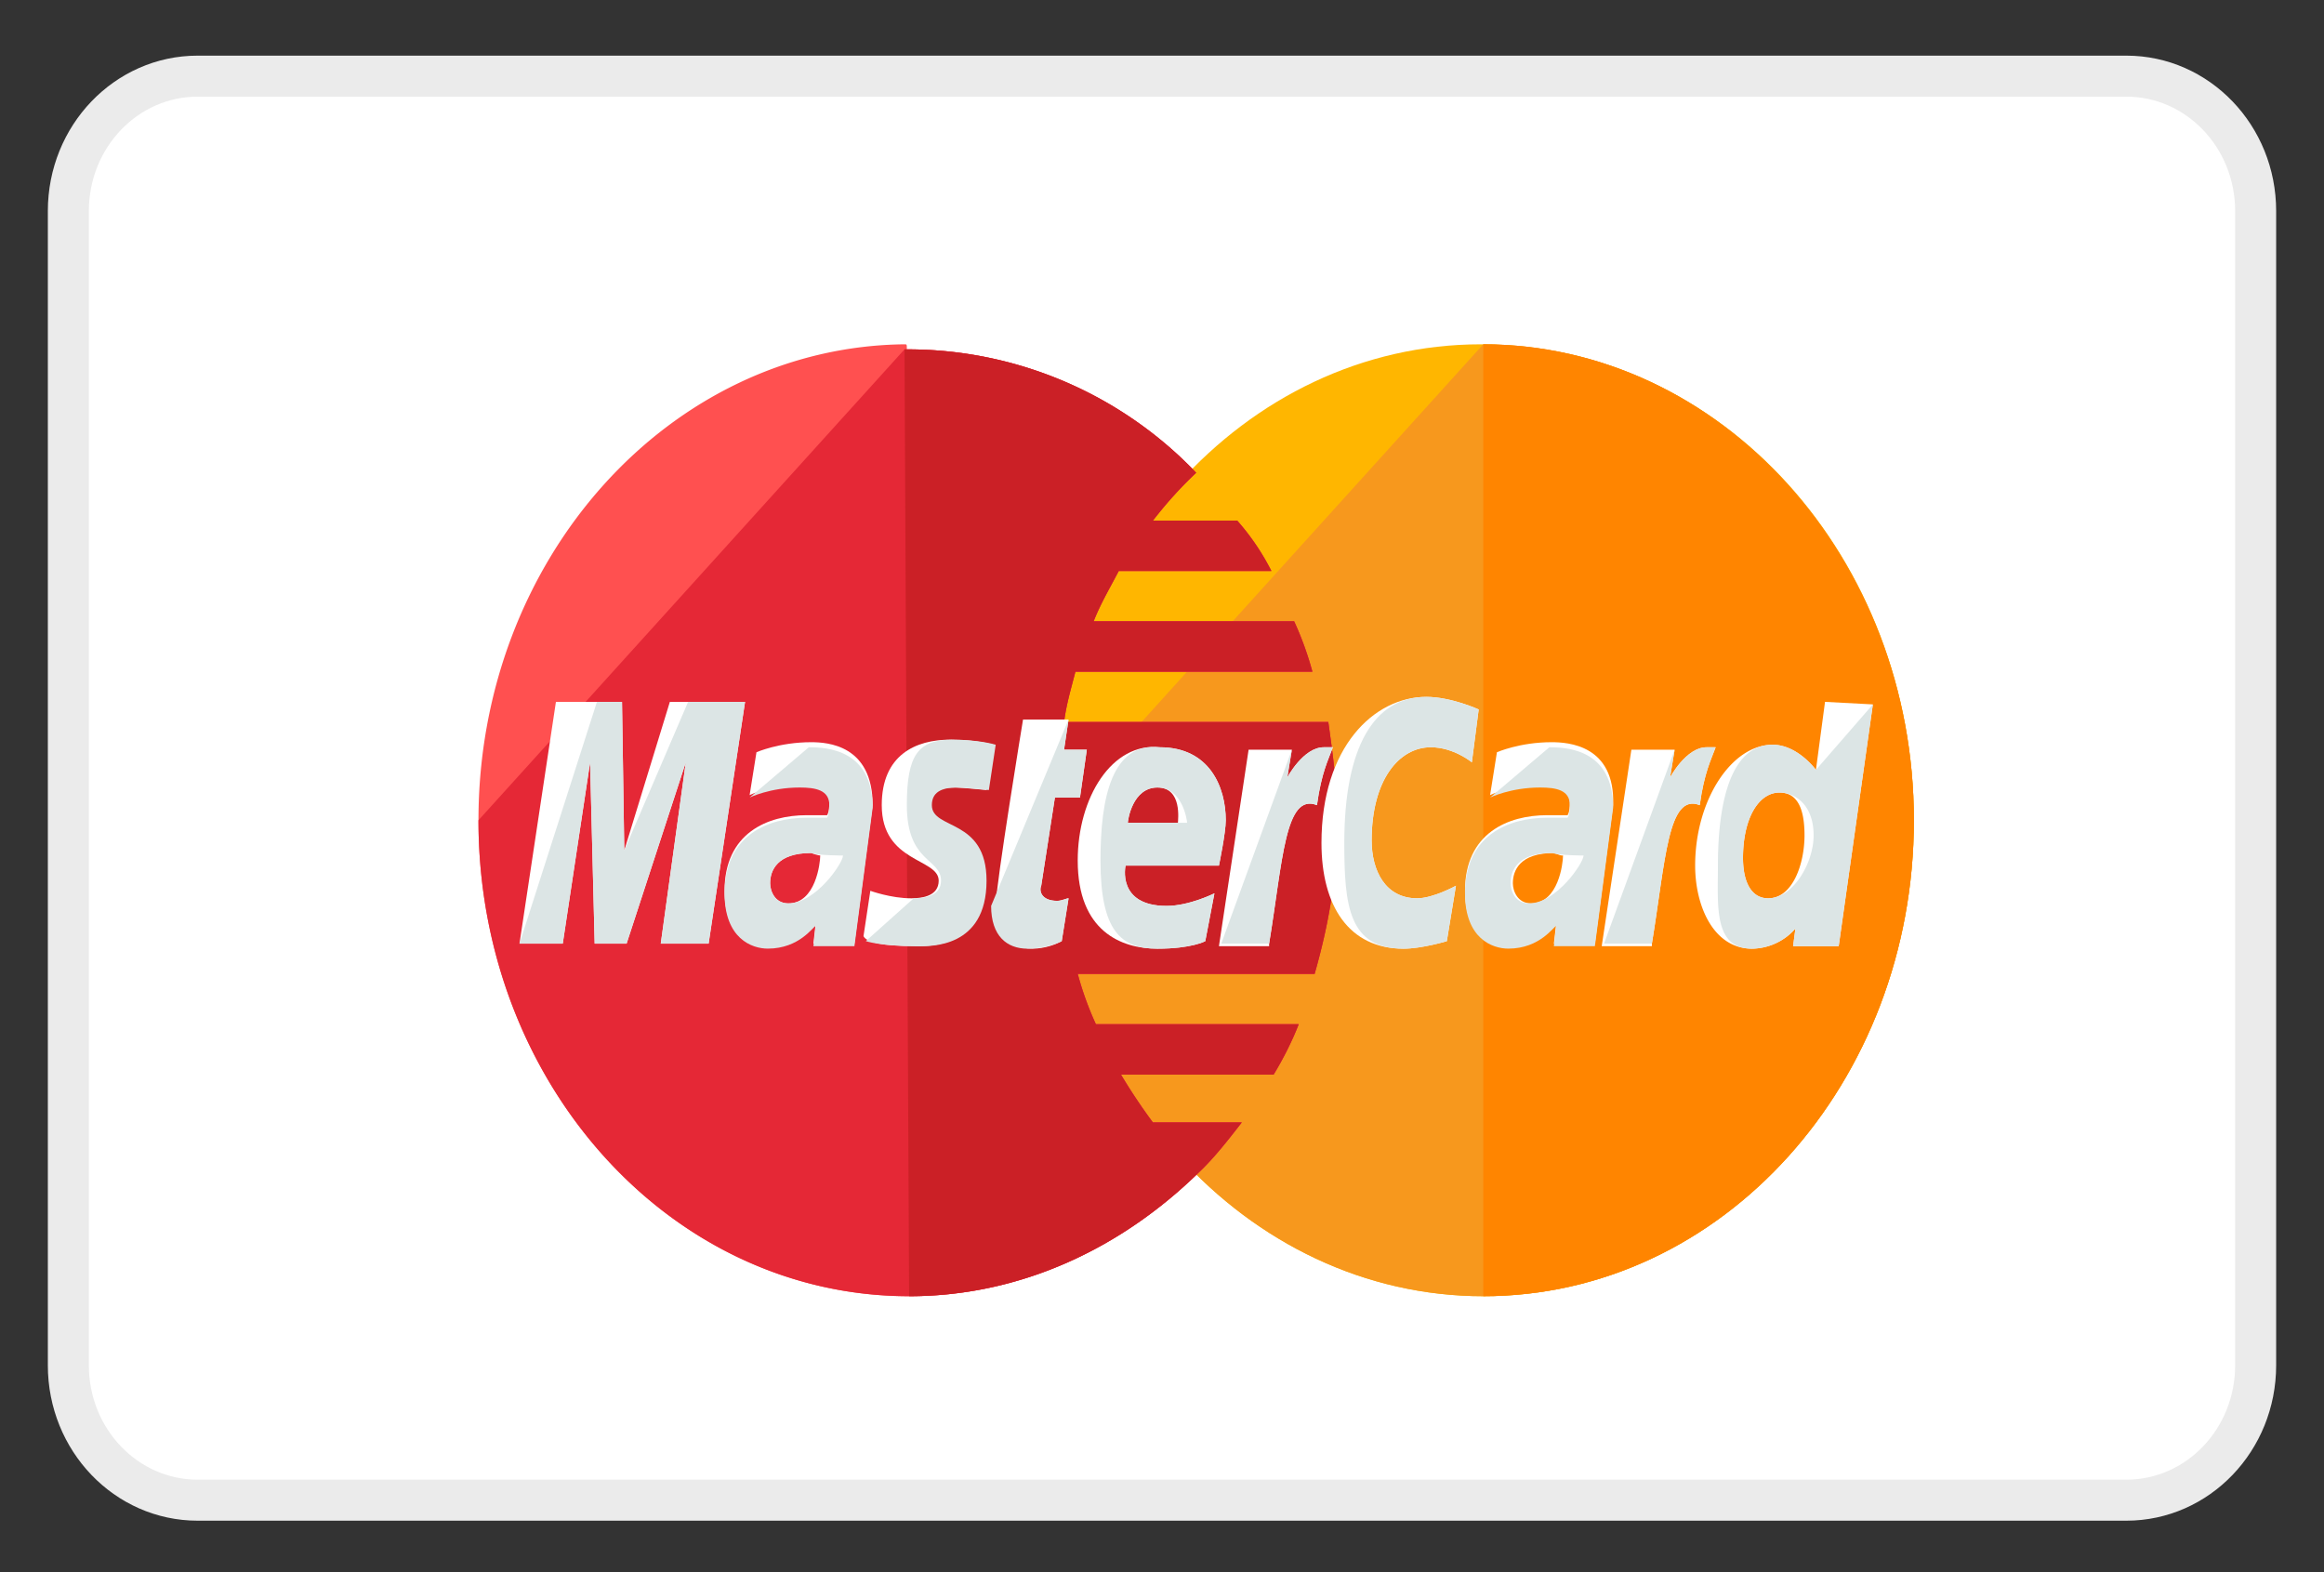 <svg xmlns="http://www.w3.org/2000/svg" width="34" height="23" viewBox="0 0 34 23">
    <rect x="0" y="0" width="34" height="23" fill="#333333" stroke="none"/>
    <g fill="none" fill-rule="evenodd">
        <path fill="#FFF" stroke="#EBEBEB" stroke-width=".6" d="M31.108 21.947H2.892C1.847 21.947 1 21.064 1 19.974V3.087c0-1.09.847-1.973 1.892-1.973h28.216c1.045 0 1.892.883 1.892 1.973v16.887c0 1.09-.847 1.973-1.892 1.973z"/>
        <path fill="#FFB600" d="M28 12c0 3.832-2.8 6.963-6.3 6.963-3.467 0-6.3-3.131-6.3-6.963 0-3.832 2.8-6.963 6.267-6.963C25.2 5.037 28 8.168 28 12z"/>
        <path fill="#F7981D" d="M21.7 5.037c3.467 0 6.3 3.131 6.3 6.963 0 3.832-2.8 6.963-6.3 6.963-3.467 0-6.3-3.131-6.3-6.963"/>
        <path fill="#FF8500" d="M21.7 5.037c3.467 0 6.3 3.131 6.3 6.963 0 3.832-2.8 6.963-6.3 6.963"/>
        <path fill="#FF5050" d="M13.233 5.037C9.8 5.074 7 8.168 7 12c0 3.832 2.8 6.963 6.3 6.963 1.633 0 3.1-.7 4.233-1.805.234-.221.434-.48.634-.737h-1.3a8.51 8.51 0 0 1-.467-.7h2.233c.134-.221.267-.479.367-.737h-2.967a4.67 4.67 0 0 1-.266-.737h3.466c.2-.7.334-1.436.334-2.21 0-.516-.067-.995-.134-1.474h-3.866c.033-.258.1-.479.166-.737H19.2a4.67 4.67 0 0 0-.267-.737H16c.1-.257.233-.478.367-.736H18.6a3.499 3.499 0 0 0-.5-.737h-1.233c.2-.258.4-.48.633-.7a5.84 5.84 0 0 0-4.233-1.805c0-.074 0-.074-.034-.074z"/>
        <path fill="#E52836" d="M7 12c0 3.832 2.8 6.963 6.3 6.963 1.633 0 3.1-.7 4.233-1.805.234-.221.434-.48.634-.737h-1.3a8.51 8.51 0 0 1-.467-.7h2.233c.134-.221.267-.479.367-.737h-2.967a4.67 4.67 0 0 1-.266-.737h3.466c.2-.7.334-1.436.334-2.21 0-.516-.067-.995-.134-1.474h-3.866c.033-.258.1-.479.166-.737H19.2a4.67 4.67 0 0 0-.267-.737H16c.1-.257.233-.478.367-.736H18.6a3.499 3.499 0 0 0-.5-.737h-1.233c.2-.258.4-.48.633-.7a5.84 5.84 0 0 0-4.233-1.805h-.034"/>
        <path fill="#CB2026" d="M13.3 18.963c1.633 0 3.1-.7 4.233-1.805.234-.221.434-.48.634-.737h-1.3a8.51 8.51 0 0 1-.467-.7h2.233c.134-.221.267-.479.367-.737h-2.967a4.67 4.67 0 0 1-.266-.737h3.466c.2-.7.334-1.436.334-2.21 0-.516-.067-.995-.134-1.474h-3.866c.033-.258.1-.479.166-.737H19.2a4.67 4.67 0 0 0-.267-.737H16c.1-.257.233-.478.367-.736H18.6a3.499 3.499 0 0 0-.5-.737h-1.233c.2-.258.4-.48.633-.7a5.84 5.84 0 0 0-4.233-1.805h-.034"/>
        <g fill="#FFF">
            <path d="M15.533 13.768l.1-.626c-.033 0-.1.037-.166.037-.234 0-.267-.147-.234-.221l.2-1.29h.367l.1-.7h-.333l.066-.442h-.666s-.4 2.432-.4 2.727c0 .442.233.626.533.626.2 0 .367-.074.433-.11z"/>
            <path fill-rule="nonzero" d="M15.767 12.59c0 1.031.633 1.289 1.166 1.289.5 0 .7-.11.7-.11l.134-.7s-.367.184-.7.184c-.734 0-.6-.59-.6-.59h1.366s.1-.479.1-.663c0-.479-.233-1.068-.966-1.068-.7-.074-1.2.736-1.2 1.657zm1.166-1.069c.367 0 .3.479.3.516H16.5c0-.037.067-.516.433-.516z"/>
            <path d="M21.167 13.768l.133-.81s-.333.184-.567.184c-.466 0-.666-.405-.666-.847 0-.884.4-1.363.866-1.363.334 0 .6.22.6.22l.1-.773s-.4-.184-.766-.184c-.767 0-1.534.737-1.534 2.137 0 .92.4 1.547 1.2 1.547.267 0 .634-.11.634-.11z"/>
            <path fill-rule="nonzero" d="M11.867 10.858c-.467 0-.8.147-.8.147l-.1.627s.3-.148.733-.148c.233 0 .433.037.433.258 0 .147-.033.184-.033.184h-.3c-.567 0-1.2.258-1.2 1.106 0 .663.4.81.633.81.467 0 .667-.331.7-.331l-.033.294h.6l.267-2.026c0-.884-.667-.921-.9-.921zM12 12.516c0 .11-.067.7-.467.7-.2 0-.266-.184-.266-.295 0-.184.1-.442.6-.442.1.037.133.037.133.037z"/>
            <path d="M13.4 13.842c.167 0 1 .037 1-.958 0-.92-.8-.737-.8-1.105 0-.184.133-.258.367-.258.1 0 .466.037.466.037l.1-.663s-.233-.074-.633-.074c-.5 0-1 .221-1 .958 0 .847.833.774.833 1.105 0 .221-.233.258-.4.258-.3 0-.6-.11-.6-.11l-.1.663c.034.073.2.147.767.147z"/>
            <path fill-rule="nonzero" d="M26.7 10.268l-.133.995s-.267-.368-.634-.368c-.6 0-1.133.81-1.133 1.768 0 .59.267 1.216.833 1.216a.86.86 0 0 0 .634-.295l-.034.258h.667l.5-3.537-.7-.037zm-.3 1.953c0 .405-.167.921-.533.921-.234 0-.367-.22-.367-.59 0-.589.233-.957.533-.957.234 0 .367.184.367.626z"/>
            <path d="M8.233 13.805l.4-2.652.067 2.652h.467l.866-2.652-.366 2.652h.7l.533-3.537H9.8l-.667 2.174-.033-2.174h-.967L7.6 13.805zM18.567 13.805c.2-1.216.233-2.21.7-2.026.066-.479.166-.663.233-.847h-.133c-.3 0-.534.442-.534.442l.067-.406h-.633l-.434 2.874h.734v-.037z"/>
            <path fill-rule="nonzero" d="M22.7 10.858c-.467 0-.8.147-.8.147l-.1.627s.3-.148.733-.148c.234 0 .434.037.434.258 0 .147-.034.184-.034.184h-.3c-.566 0-1.2.258-1.2 1.106 0 .663.4.81.634.81.466 0 .666-.331.7-.331l-.034.294h.6l.267-2.026c.033-.884-.667-.921-.9-.921zm.167 1.658c0 .11-.067.7-.467.7-.2 0-.267-.184-.267-.295 0-.184.1-.442.6-.442.1.037.1.037.134.037z"/>
            <path d="M24.167 13.805c.2-1.216.233-2.21.7-2.026.066-.479.166-.663.233-.847h-.133c-.3 0-.534.442-.534.442l.067-.406h-.633l-.434 2.874h.734v-.037z"/>
        </g>
        <g fill="#DCE5E5">
            <path d="M14.5 13.253c0 .442.233.626.533.626.234 0 .434-.074.5-.11l.1-.627c-.033 0-.1.037-.166.037-.234 0-.267-.147-.234-.221l.2-1.29h.367l.1-.7h-.333l.066-.442"/>
            <path fill-rule="nonzero" d="M16.1 12.59c0 1.031.3 1.289.833 1.289.5 0 .7-.11.7-.11l.134-.7s-.367.184-.7.184c-.734 0-.6-.59-.6-.59h1.366s.1-.479.1-.663c0-.479-.233-1.068-.966-1.068-.7-.074-.867.736-.867 1.657zm.833-1.069c.367 0 .434.479.434.516H16.5c0-.037.067-.516.433-.516z"/>
            <path d="M21.167 13.768l.133-.81s-.333.184-.567.184c-.466 0-.666-.405-.666-.847 0-.884.4-1.363.866-1.363.334 0 .6.22.6.22l.1-.773s-.4-.184-.766-.184c-.767 0-1.2.737-1.2 2.137 0 .92.066 1.547.866 1.547.267 0 .634-.11.634-.11z"/>
            <path fill-rule="nonzero" d="M10.967 11.668s.3-.147.733-.147c.233 0 .433.037.433.258 0 .147-.033.184-.033.184h-.3c-.567 0-1.2.258-1.2 1.105 0 .664.4.81.633.81.467 0 .667-.33.7-.33l-.033.294h.6l.267-2.026c0-.848-.667-.884-.934-.884l-.866.736zm1.366.848c0 .11-.4.7-.8.7-.2 0-.266-.184-.266-.295 0-.184.1-.442.6-.442.1.037.466.037.466.037z"/>
            <path d="M12.667 13.768s.2.074.766.074c.167 0 1 .037 1-.958 0-.92-.8-.737-.8-1.105 0-.184.134-.258.367-.258.1 0 .467.037.467.037l.1-.663s-.234-.074-.634-.074c-.5 0-.666.221-.666.958 0 .847.5.774.5 1.105 0 .221-.234.258-.4.258"/>
            <path fill-rule="nonzero" d="M26.567 11.263s-.267-.368-.634-.368c-.6 0-.8.81-.8 1.768 0 .59-.066 1.216.5 1.216a.86.86 0 0 0 .634-.295l-.034.258h.667l.5-3.537-.833.958zm-.034.958c0 .405-.3.921-.666.921-.234 0-.367-.22-.367-.59 0-.589.233-.957.533-.957.234 0 .5.184.5.626z"/>
            <path d="M8.233 13.805l.4-2.652.067 2.652h.467l.866-2.652-.366 2.652h.7l.533-3.537h-.833l-.934 2.174-.033-2.174h-.367L7.6 13.805zM17.867 13.805h.7c.2-1.216.233-2.21.7-2.026.066-.479.166-.663.233-.847h-.133c-.3 0-.534.442-.534.442l.067-.406"/>
            <path fill-rule="nonzero" d="M21.8 11.668s.3-.147.733-.147c.234 0 .434.037.434.258 0 .147-.034.184-.034.184h-.3c-.566 0-1.2.258-1.2 1.105 0 .664.4.81.634.81.466 0 .666-.33.7-.33l-.034.294h.6l.267-2.026c0-.848-.667-.884-.933-.884l-.867.736zm1.367.848c0 .11-.4.7-.8.7-.2 0-.267-.184-.267-.295 0-.184.1-.442.6-.442.133.037.467.037.467.037z"/>
            <path d="M23.467 13.805h.7c.2-1.216.233-2.21.7-2.026.066-.479.166-.663.233-.847h-.133c-.3 0-.534.442-.534.442l.067-.406"/>
        </g>
    </g>
</svg>
